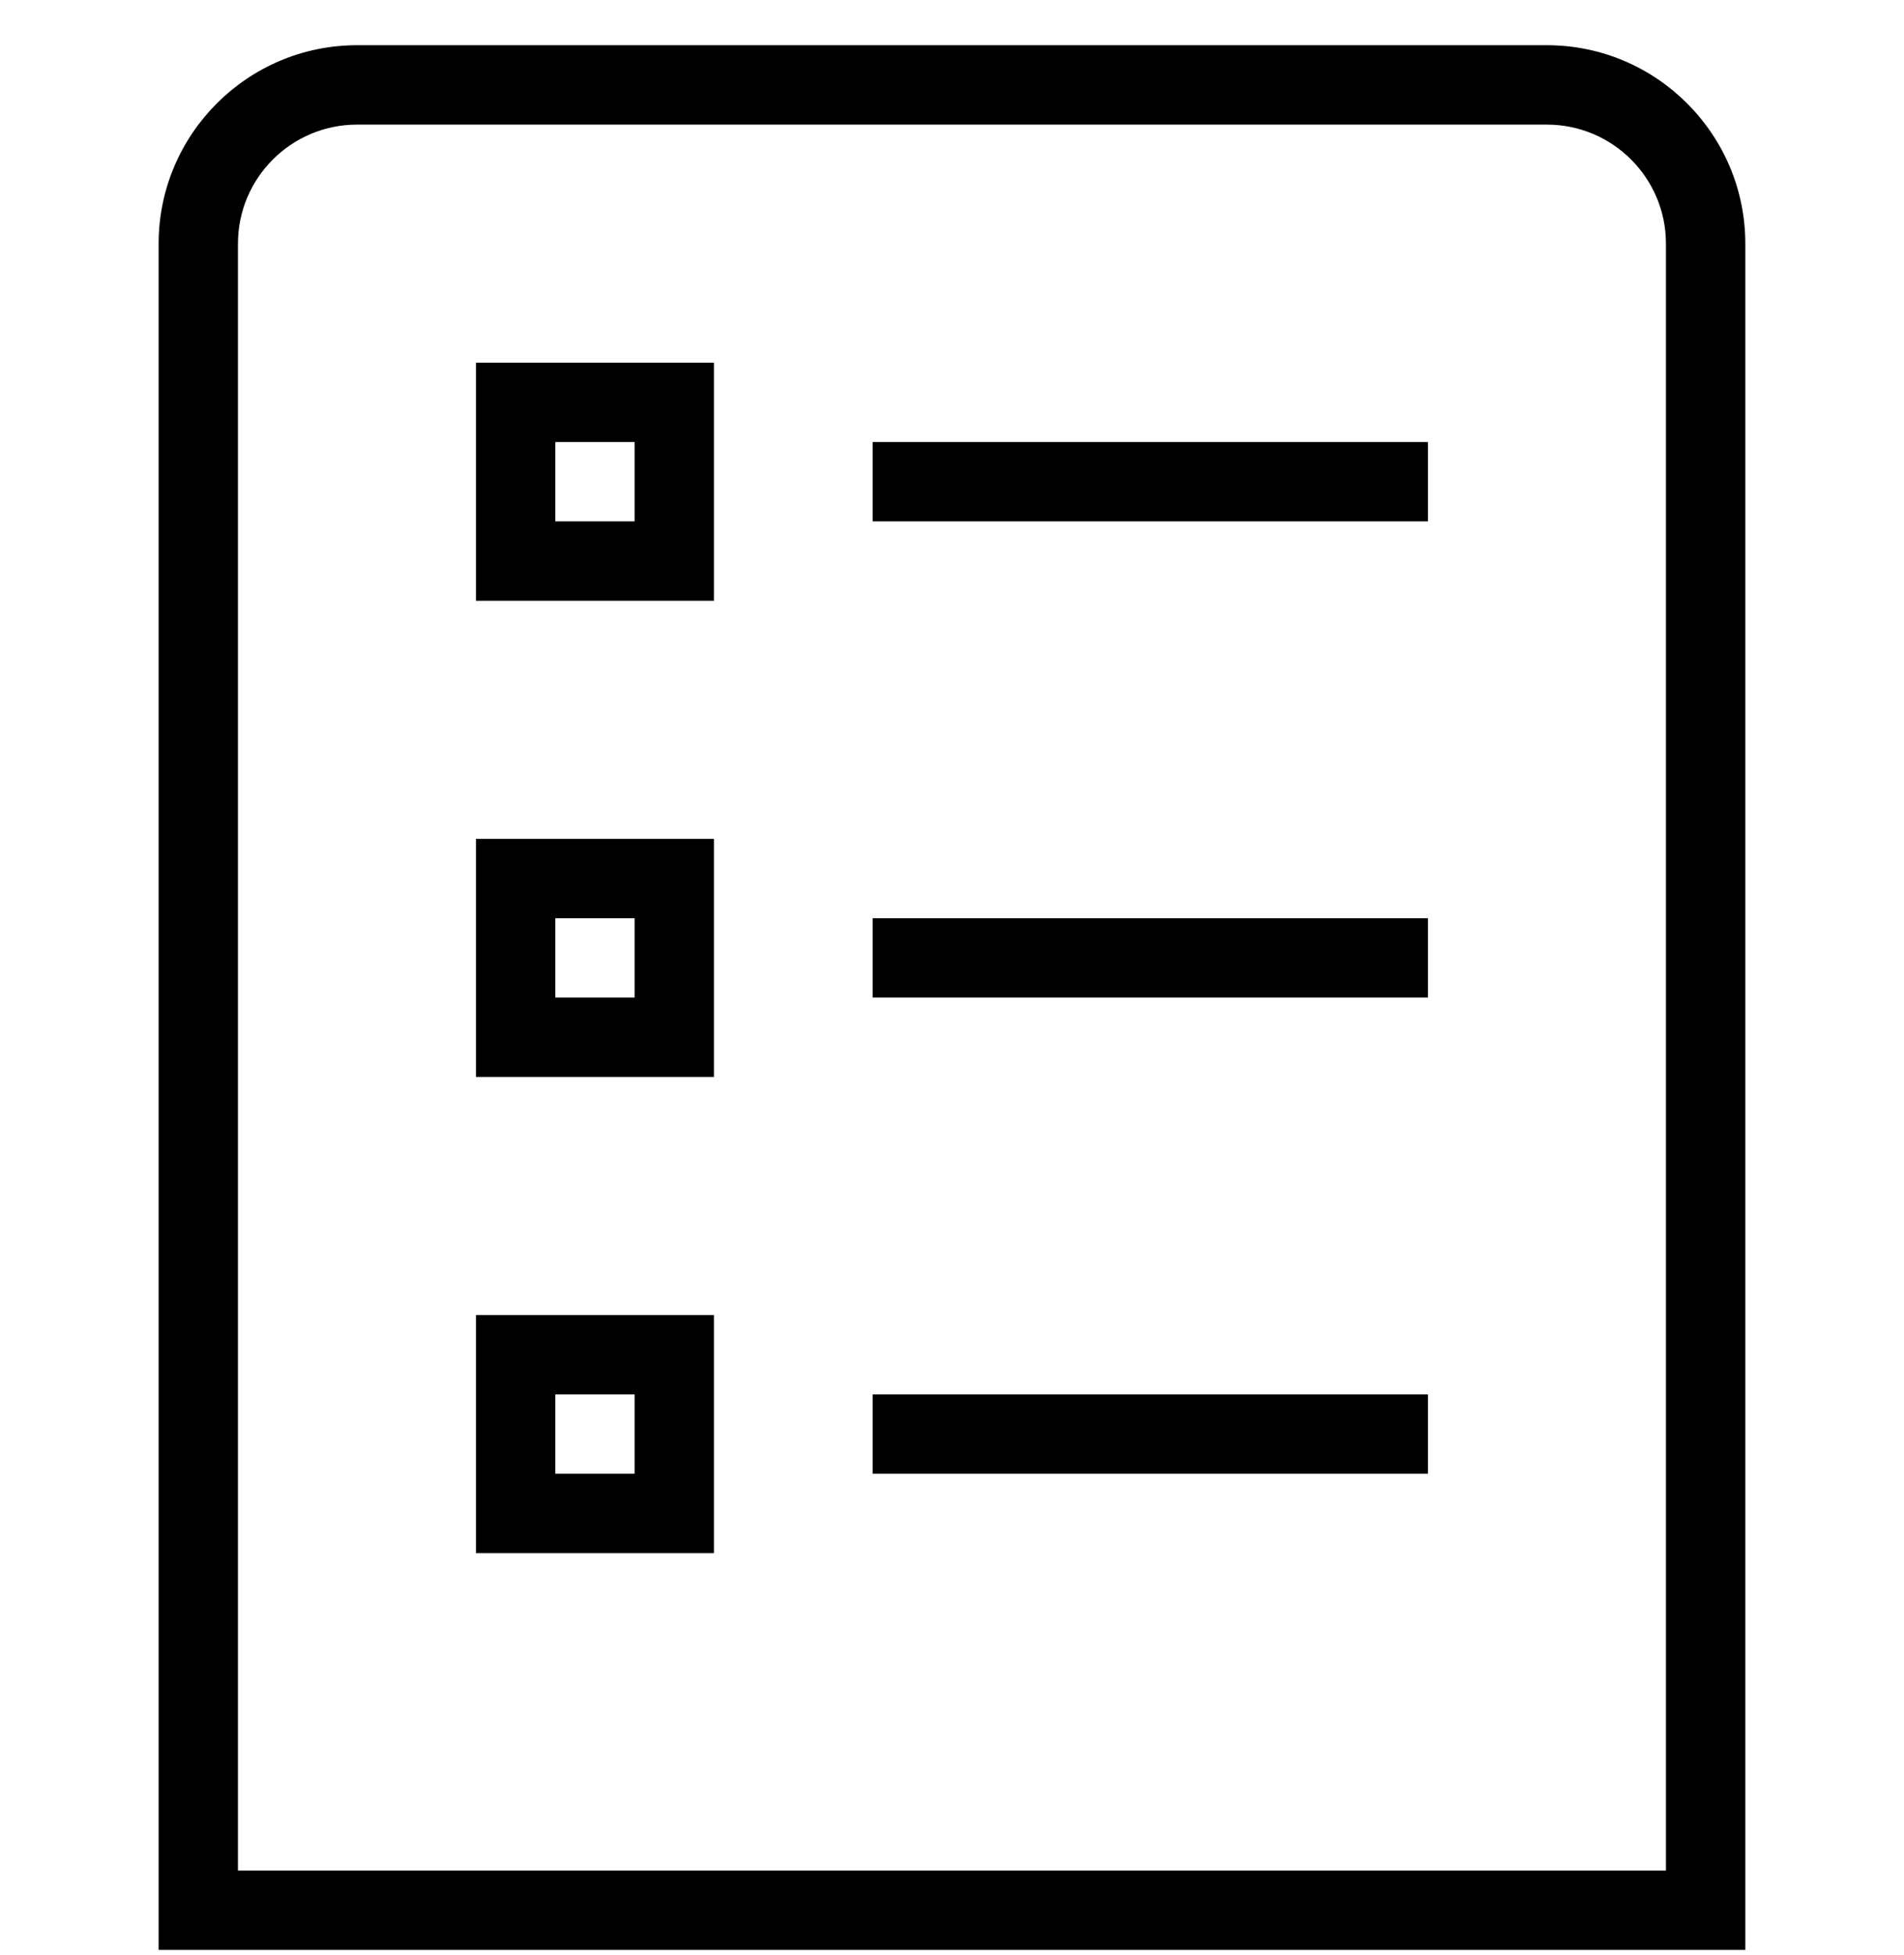 <svg width="38" height="39" viewBox="0 0 38 39" fill="none" xmlns="http://www.w3.org/2000/svg">
<g clip-path="url(#clip0_387_4882)">
<path d="M34.833 38.902H3.166V4.861C3.166 2.679 4.943 0.902 7.124 0.902H30.874C33.056 0.902 34.833 2.679 34.833 4.861V38.902ZM4.749 37.319H33.249V4.861C33.249 3.551 32.184 2.486 30.874 2.486H7.124C5.815 2.486 4.749 3.551 4.749 4.861V37.319ZM28.499 8.819H17.416V10.402H28.499V8.819ZM28.499 18.319H17.416V19.902H28.499V18.319ZM28.499 27.819H17.416V29.402H28.499V27.819ZM14.249 11.986H9.499V7.236H14.249V11.986ZM11.083 10.402H12.666V8.819H11.083V10.402ZM14.249 21.486H9.499V16.736H14.249V21.486ZM11.083 19.902H12.666V18.319H11.083V19.902ZM14.249 30.986H9.499V26.236H14.249V30.986ZM11.083 29.402H12.666V27.819H11.083V29.402Z" fill="black"/>
</g>
<defs>
<clipPath id="clip0_387_4882">
<rect width="38" height="38" fill="white" transform="translate(0 0.902)"/>
</clipPath>
</defs>
</svg>
